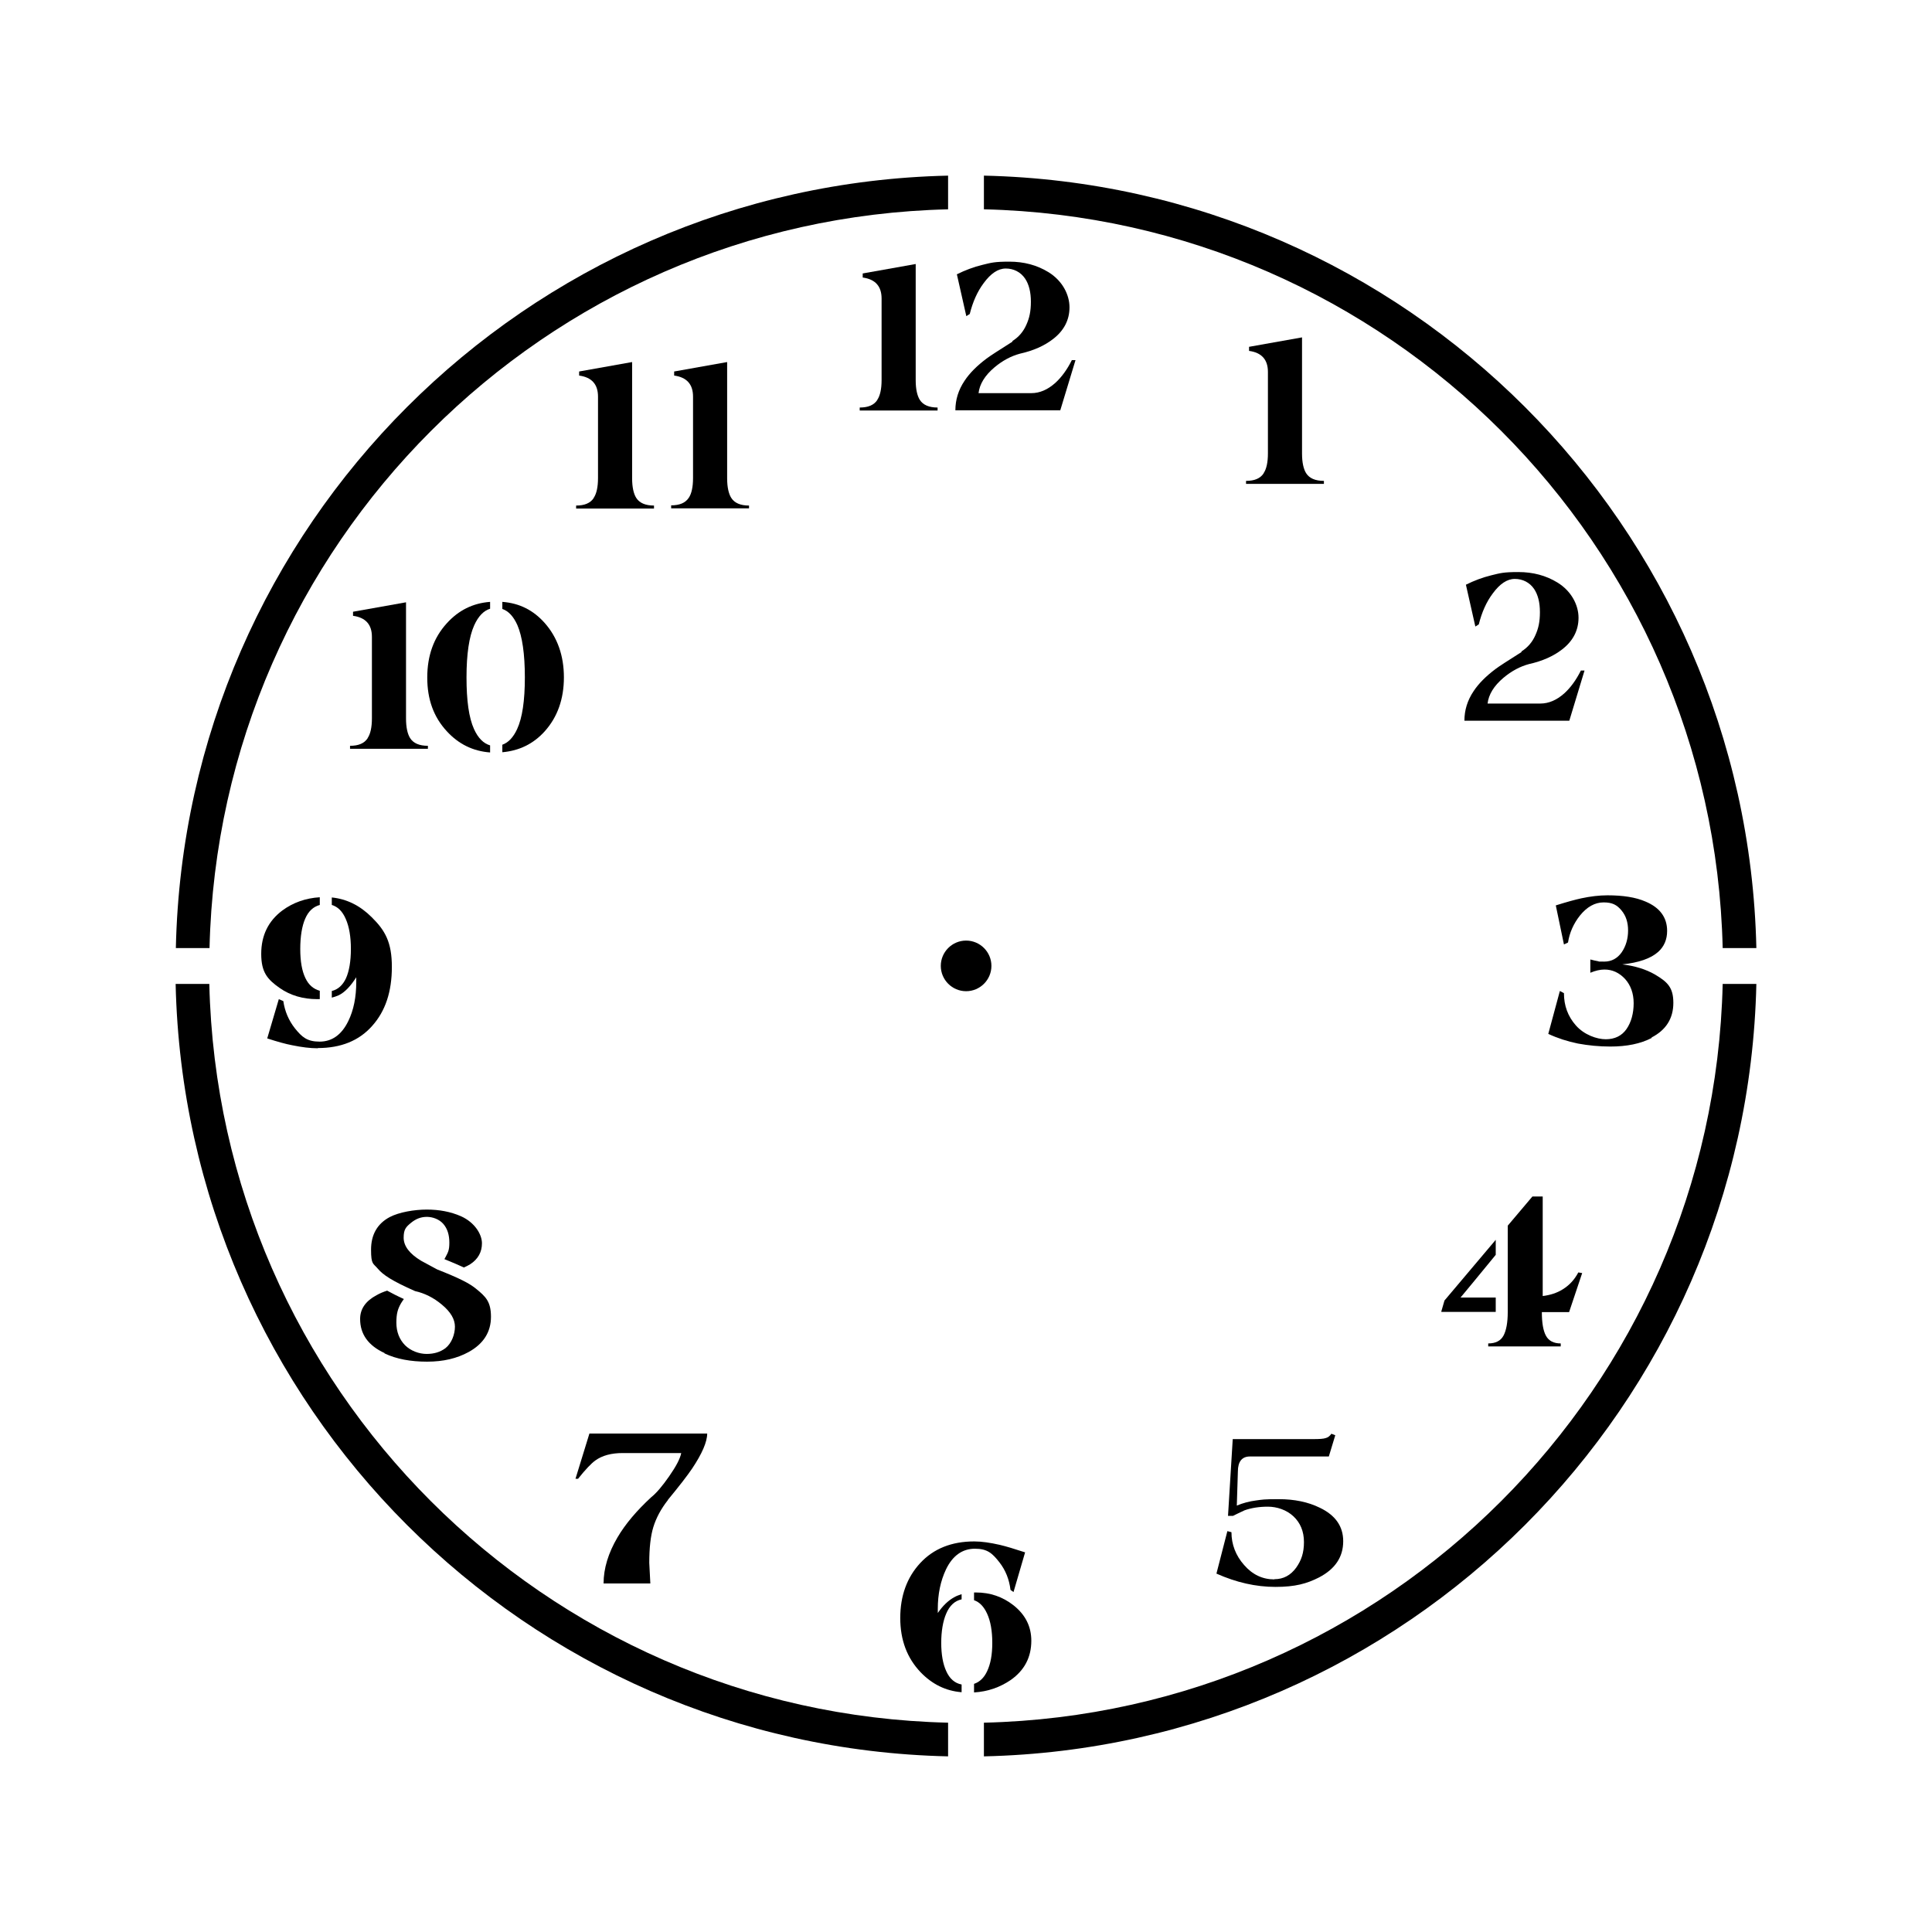 <?xml version="1.0" encoding="iso-8859-1"?>
<!-- Generator: Adobe Illustrator 28.5.0, SVG Export Plug-In . SVG Version: 9.03 Build 54727)  -->
<svg version="1.1" id="Livello_1" xmlns="http://www.w3.org/2000/svg" xmlns:xlink="http://www.w3.org/1999/xlink" x="0px" y="0px"
	 viewBox="0 0 935.435 935.435" style="enable-background:new 0 0 935.435 935.435;" xml:space="preserve">
<g id="Capa_1">
	<path d="M490.203,165.428c-6.543,4.154-10.802,6.855-12.567,8.205c-4.57,3.427-8.205,7.063-10.594,10.698
		c-3.012,4.466-4.466,9.244-4.466,14.333h50.788l7.374-24.304h-1.766c-2.285,4.57-4.985,8.309-8.101,11.113
		c-3.635,3.22-7.478,4.882-11.529,4.882h-25.55c0.519-4.362,3.012-8.517,7.686-12.463c3.947-3.324,8.101-5.505,12.36-6.647
		c6.543-1.454,11.84-3.843,15.995-7.063c5.297-4.051,7.997-9.244,7.997-15.372c0-6.128-3.427-12.879-10.178-17.033
		c-5.609-3.427-11.84-5.089-19.007-5.089s-8.724,0.519-12.983,1.558c-4.258,1.039-8.413,2.597-12.359,4.57l4.57,20.253l1.662-1.039
		c1.454-5.816,3.635-10.802,6.751-14.956c3.427-4.674,6.959-7.063,10.698-7.063s7.166,1.662,9.348,4.881
		c1.869,2.804,2.804,6.543,2.804,11.217s-0.727,7.893-2.181,11.113c-1.454,3.324-3.635,5.92-6.751,7.893V165.428L490.203,165.428z"
		/>
	<path d="M323.402,726.177c5.401-6.543,9.348-11.633,11.736-15.164c4.778-7.166,7.27-12.879,7.27-16.929h-57.02l-6.751,21.915h1.246
		c3.635-4.57,6.439-7.478,8.309-8.828c3.427-2.493,7.893-3.635,13.294-3.635h28.354c-0.519,2.7-2.493,6.439-5.816,11.217
		s-6.232,8.205-8.724,10.178c-6.959,6.439-12.463,12.879-16.306,19.422c-4.466,7.582-6.751,15.06-6.751,22.33h22.642l-0.519-9.971
		c0-7.167,0.623-12.983,1.973-17.345s3.635-8.724,7.063-13.086l0,0L323.402,726.177z"/>
	<path d="M467.769,479.921c6.751,0,12.256-5.505,12.256-12.256c0-6.751-5.505-12.256-12.256-12.256s-12.256,5.505-12.256,12.256
		C455.514,474.416,461.018,479.921,467.769,479.921z"/>
	<path d="M424.771,193.679c-1.662,2.493-4.466,3.635-8.517,3.635v1.454h37.702v-1.454c-4.154,0-7.063-1.246-8.62-3.739
		c-1.246-1.973-1.973-5.193-1.973-9.451V127.83l-25.654,4.57v1.973c6.128,0.831,9.14,4.258,9.14,10.178v39.467
		c0,4.362-0.727,7.582-2.077,9.555l0,0L424.771,193.679z"/>
	<path d="M611.825,229.199c-1.662,2.493-4.466,3.635-8.517,3.635v1.454h37.702v-1.454c-4.154,0-7.063-1.246-8.62-3.739
		c-1.246-1.973-1.973-5.193-1.973-9.451v-56.293l-25.654,4.57v1.973c6.128,0.831,9.14,4.258,9.14,10.178v39.467
		c0,4.362-0.727,7.582-2.077,9.555l0,0L611.825,229.199z"/>
	<path d="M834.089,459.045h16.306C845.825,254.542,680.893,89.609,476.39,85.039l0,0v16.306
		C671.857,105.916,829.519,263.577,834.089,459.045L834.089,459.045z"/>
	<path d="M459.045,101.346V85.04C254.541,89.609,89.609,254.542,85.143,459.045h16.306
		c4.57-195.467,162.232-353.129,357.699-357.699l0,0H459.045z"/>
	<path d="M766.059,616.395l-1.87-0.312c-1.87,3.531-4.362,6.232-7.582,8.205c-2.804,1.766-6.128,2.804-9.659,3.22v-48.192h-4.985
		c0,0-5.193,6.128-11.944,14.125v41.856c0,5.089-0.727,8.932-2.077,11.425c-1.35,2.493-3.843,3.739-7.374,3.739v1.454h35.105v-1.454
		c-3.427,0-5.816-1.246-7.166-3.739c-1.35-2.493-1.973-6.336-1.973-11.425h13.19L766.059,616.395L766.059,616.395L766.059,616.395z"
		/>
	<path d="M736.667,315.716c-6.543,4.154-10.802,6.855-12.567,8.205c-4.57,3.427-8.205,7.063-10.594,10.698
		c-3.012,4.466-4.466,9.244-4.466,14.333h50.788l7.374-24.304h-1.766c-2.285,4.57-4.985,8.309-8.101,11.113
		c-3.635,3.22-7.478,4.882-11.529,4.882h-25.55c0.519-4.362,3.012-8.517,7.686-12.463c3.947-3.324,8.101-5.505,12.36-6.647
		c6.543-1.454,11.84-3.843,15.995-7.063c5.297-4.051,7.997-9.244,7.997-15.372s-3.427-12.879-10.178-17.033
		c-5.609-3.427-11.84-5.089-19.007-5.089c-7.166,0-8.724,0.519-12.983,1.558c-4.258,1.039-8.413,2.597-12.36,4.57l4.57,20.253
		l1.662-1.039c1.454-5.816,3.635-10.802,6.751-14.956c3.427-4.674,6.959-7.063,10.698-7.063s7.166,1.662,9.348,4.882
		c1.87,2.804,2.804,6.543,2.804,11.217s-0.727,7.893-2.181,11.113c-1.454,3.324-3.635,5.92-6.751,7.893L736.667,315.716
		L736.667,315.716z"/>
	<path d="M697.926,635.194h26.277v-6.959H707.17c0,0,10.282-12.36,17.033-20.669v-7.27l0,0
		c-11.633,13.814-24.823,29.393-24.823,29.393l-1.558,5.401h0.104L697.926,635.194z"/>
	<path d="M617.018,764.709c-5.712,0-10.594-2.285-14.644-6.959c-4.051-4.57-6.128-9.971-6.128-15.891l-1.973-0.519l-5.297,20.565
		c9.555,4.258,19.007,6.439,28.562,6.439s15.164-1.558,21.084-4.57c7.79-4.051,11.736-9.867,11.736-17.553l0,0
		c0-7.167-3.739-12.567-11.321-16.202c-5.712-2.804-12.36-4.154-19.838-4.154s-7.79,0.208-11.009,0.623
		c-3.22,0.415-6.439,1.246-9.348,2.493l0.519-16.514c0-4.778,1.973-7.27,5.816-7.27h38.221l3.116-10.282l-1.869-0.727
		c-0.727,1.039-1.558,1.766-2.7,2.077c-1.142,0.415-3.22,0.519-6.128,0.519h-38.948l-2.285,37.182h2.389
		c0.831-0.415,2.7-1.35,5.609-2.7c3.22-1.142,6.959-1.766,11.321-1.766c4.362,0,9.036,1.558,12.359,4.674
		c3.324,3.116,5.089,7.27,5.089,12.463s-1.246,8.828-3.739,12.36c-2.7,3.739-6.232,5.609-10.49,5.609h-0.104L617.018,764.709z"/>
	<path d="M799.607,502.355c7.063-3.635,10.594-9.244,10.594-16.826s-3.012-10.178-8.932-13.71
		c-4.362-2.493-9.659-4.154-15.787-4.882c7.893-0.831,13.71-2.804,17.345-6.024c2.908-2.597,4.362-6.024,4.362-10.178
		c0-6.543-3.531-11.321-10.49-14.229c-4.778-2.077-10.905-3.012-18.384-3.012l0,0c-4.051,0-8.309,0.519-12.671,1.454
		c-2.908,0.623-7.063,1.766-12.36,3.427l3.947,18.903l1.973-0.935c0.727-4.778,2.7-9.14,5.712-12.983
		c3.427-4.258,7.27-6.439,11.529-6.439c4.258,0,6.439,1.246,8.621,3.843c2.181,2.597,3.22,5.816,3.22,9.763
		c0,3.947-1.039,7.582-3.116,10.594c-2.077,2.908-4.882,4.466-8.413,4.466s-2.181,0-3.116-0.208
		c-1.039-0.208-2.285-0.415-3.635-0.831v6.439c2.493-1.039,4.778-1.558,6.855-1.558c3.843,0,7.166,1.558,9.971,4.57
		c2.7,3.012,4.154,6.959,4.154,11.736c0,4.778-1.142,9.14-3.427,12.463c-2.285,3.324-5.712,4.985-10.075,4.985
		s-10.49-2.181-14.437-6.647c-3.947-4.466-5.816-9.659-5.816-15.683l-1.973-1.039l-5.609,20.772
		c4.466,2.077,9.244,3.635,14.333,4.674c5.089,0.935,10.282,1.454,15.683,1.454c7.997,0,14.644-1.35,20.045-4.154v-0.208
		L799.607,502.355z"/>
	<path d="M153.9,507.444c11.113,0,19.941-3.531,26.277-10.698c6.439-7.166,9.555-16.618,9.555-28.562
		c0-11.944-3.22-17.656-9.763-24.096l0,0c-5.609-5.608-12.048-8.828-19.318-9.555v3.635c2.908,0.831,5.193,3.116,6.751,6.751
		c1.662,3.739,2.493,8.62,2.493,14.541c0,5.92-0.831,10.802-2.389,14.229c-1.558,3.324-3.843,5.401-6.855,6.128v3.22
		c1.246-0.312,2.285-0.727,3.324-1.142c3.012-1.454,5.816-4.466,8.517-8.724v2.285c0,7.27-1.246,13.606-3.843,18.903
		c-3.22,6.647-7.893,9.971-13.917,9.971s-8.517-2.181-11.944-6.439c-3.012-3.843-4.881-8.205-5.609-13.19l-2.181-0.935
		l-5.609,19.007c4.778,1.558,8.828,2.7,12.152,3.324c4.57,0.935,8.62,1.454,12.36,1.454l0,0L153.9,507.444z"/>
	<path d="M287.466,241.143c-1.662,2.493-4.466,3.635-8.517,3.635v1.454h37.702v-1.454c-4.154,0-7.063-1.246-8.621-3.739
		c-1.246-1.973-1.973-5.193-1.973-9.451v-56.293l-25.654,4.57v1.973c6.128,0.831,9.14,4.258,9.14,10.178v39.467
		c0,4.362-0.727,7.582-2.077,9.555l0,0V241.143z"/>
	<path d="M454.059,781.223v-2.181c0-7.27,1.35-13.606,3.947-19.111c3.22-6.751,7.997-10.075,14.021-10.075s8.413,2.181,11.84,6.543
		c3.012,3.843,4.778,8.309,5.401,13.398l1.454,1.039l5.609-19.214c-5.089-1.662-9.14-2.908-12.256-3.635l0,0
		c-4.57-1.039-8.724-1.662-12.36-1.662c-11.009,0-19.734,3.531-26.173,10.49c-6.439,6.959-9.659,15.891-9.659,26.589
		c0,10.698,3.324,19.422,9.867,26.277c5.609,5.816,12.152,9.036,19.838,9.659v-3.739c-3.324-0.623-5.816-2.804-7.478-6.543
		c-1.558-3.427-2.389-7.997-2.389-13.606c0-5.608,0.831-10.49,2.389-14.125c1.662-3.947,4.154-6.232,7.478-6.959v-2.493
		c-1.246,0.415-2.493,0.831-3.531,1.454c-2.908,1.558-5.609,4.154-8.101,7.79l0,0L454.059,781.223z"/>
	<path d="M101.346,476.39H85.04c4.57,204.503,169.502,369.435,374.005,374.005v-16.306
		C263.577,829.519,105.916,671.857,101.346,476.39L101.346,476.39z"/>
	<path d="M476.39,834.089v16.306c204.503-4.57,369.435-169.502,374.005-374.005h-16.306
		C829.519,671.857,671.857,829.519,476.39,834.089z"/>
	<path d="M499.343,794.414c0-6.959-2.908-12.671-8.724-17.241c-5.193-4.051-11.217-6.128-18.072-6.128c-6.855,0-0.623,0-0.935,0
		v3.739c2.7,0.935,4.778,3.116,6.336,6.543c1.662,3.635,2.493,8.309,2.493,14.125s-0.831,10.178-2.493,13.71
		c-1.454,3.116-3.531,5.193-6.336,6.128v4.154c6.751-0.415,12.567-2.493,17.76-6.024
		C496.02,808.747,499.343,802.411,499.343,794.414L499.343,794.414L499.343,794.414z"/>
	<path d="M186.304,655.343c5.712,2.7,12.567,3.947,20.461,3.947s14.437-1.558,20.149-4.674c7.166-3.947,10.802-9.659,10.802-17.033
		s-2.493-9.763-7.374-13.71l0,0c-3.22-2.596-7.893-4.985-18.695-9.244c-4.258-2.285-6.855-3.739-7.686-4.154
		c-5.712-3.427-8.517-7.167-8.517-11.217s1.142-5.193,3.531-7.166s4.881-2.908,7.686-2.908s6.024,1.142,7.997,3.427
		s2.908,5.297,2.908,9.036c0,3.739-0.623,4.674-1.87,7.063c-0.208,0.312-0.312,0.623-0.519,0.935
		c3.843,1.558,6.959,2.908,9.451,4.051c1.142-0.519,2.181-1.039,3.012-1.558c3.843-2.493,5.712-5.92,5.712-10.178
		s-3.427-10.075-10.178-13.087c-4.985-2.181-10.49-3.22-16.514-3.22s-13.398,1.246-17.968,3.635
		c-6.024,3.22-9.036,8.517-9.036,15.787s1.039,6.543,3.22,9.14c2.597,3.116,7.063,6.024,18.072,10.905
		c4.674,1.039,9.036,3.22,12.983,6.543c4.258,3.531,6.336,7.063,6.336,10.698s-1.558,7.997-4.57,10.386
		c-2.493,1.869-5.505,2.804-9.14,2.804c-3.635,0-7.686-1.454-10.49-4.258c-2.7-2.804-4.154-6.439-4.154-10.905
		c0-4.466,0.727-6.647,2.181-9.244c0.415-0.727,0.935-1.454,1.454-2.181c-3.22-1.454-5.816-2.804-8.101-4.051
		c-1.973,0.623-3.635,1.35-5.089,2.181c-5.297,2.804-7.997,6.647-7.997,11.529c0,7.374,3.947,12.879,11.84,16.514v0.208H186.304z"/>
	<path d="M362.661,244.779L362.661,244.779c-4.154,0-7.063-1.246-8.621-3.739c-1.246-1.973-1.973-5.193-1.973-9.451v-56.293
		l-25.654,4.57v1.973c6.128,0.831,9.14,4.258,9.14,10.178v39.467c0,4.362-0.727,7.582-2.077,9.555
		c-1.662,2.493-4.466,3.635-8.517,3.635v1.454h37.702v-1.454l0,0L362.661,244.779z"/>
	<path d="M243.221,360.688v3.531c8.205-0.727,15.06-4.051,20.565-10.178c6.128-6.855,9.244-15.579,9.244-26.069
		s-3.116-19.318-9.244-26.277c-5.505-6.232-12.256-9.659-20.565-10.282v3.427c3.012,1.039,5.401,3.635,7.27,7.79
		c2.389,5.505,3.635,14.021,3.635,25.342c0,11.321-1.246,19.63-3.739,25.031c-1.87,4.051-4.258,6.543-7.166,7.582l0,0V360.688z"/>
	<path d="M237.3,294.736v-3.324c-8.309,0.623-15.268,4.051-20.98,10.386c-6.336,6.959-9.451,15.683-9.451,26.277
		c0,10.594,3.116,19.111,9.451,25.965c5.712,6.232,12.671,9.659,20.98,10.282v-3.427c-3.22-0.935-5.816-3.531-7.79-7.893
		c-2.493-5.505-3.635-13.814-3.635-25.031c0-11.217,1.246-19.734,3.739-25.238C231.588,298.371,234.185,295.671,237.3,294.736
		L237.3,294.736L237.3,294.736z"/>
	<path d="M154.834,438.065v-3.635c-6.855,0.415-12.983,2.597-18.176,6.439c-6.751,5.089-10.178,12.048-10.178,20.98
		s3.012,12.359,8.932,16.514c5.193,3.635,11.321,5.401,18.176,5.401s0.831,0,1.246,0v-4.051c-3.012-0.831-5.401-2.804-6.959-6.128
		c-1.662-3.427-2.493-8.101-2.493-14.125s0.831-11.113,2.389-14.644c1.558-3.635,3.947-5.816,7.063-6.647l0,0V438.065z"/>
	<path d="M177.996,357.468c-1.662,2.493-4.466,3.635-8.517,3.635v1.454h37.702v-1.454l0,0c-4.154,0-7.063-1.246-8.62-3.739
		c-1.246-1.973-1.973-5.193-1.973-9.451V291.62l-25.654,4.57v1.973c6.128,0.831,9.14,4.258,9.14,10.178v39.467
		c0,4.362-0.727,7.582-2.077,9.555l0,0L177.996,357.468z"/>
</g>
</svg>
